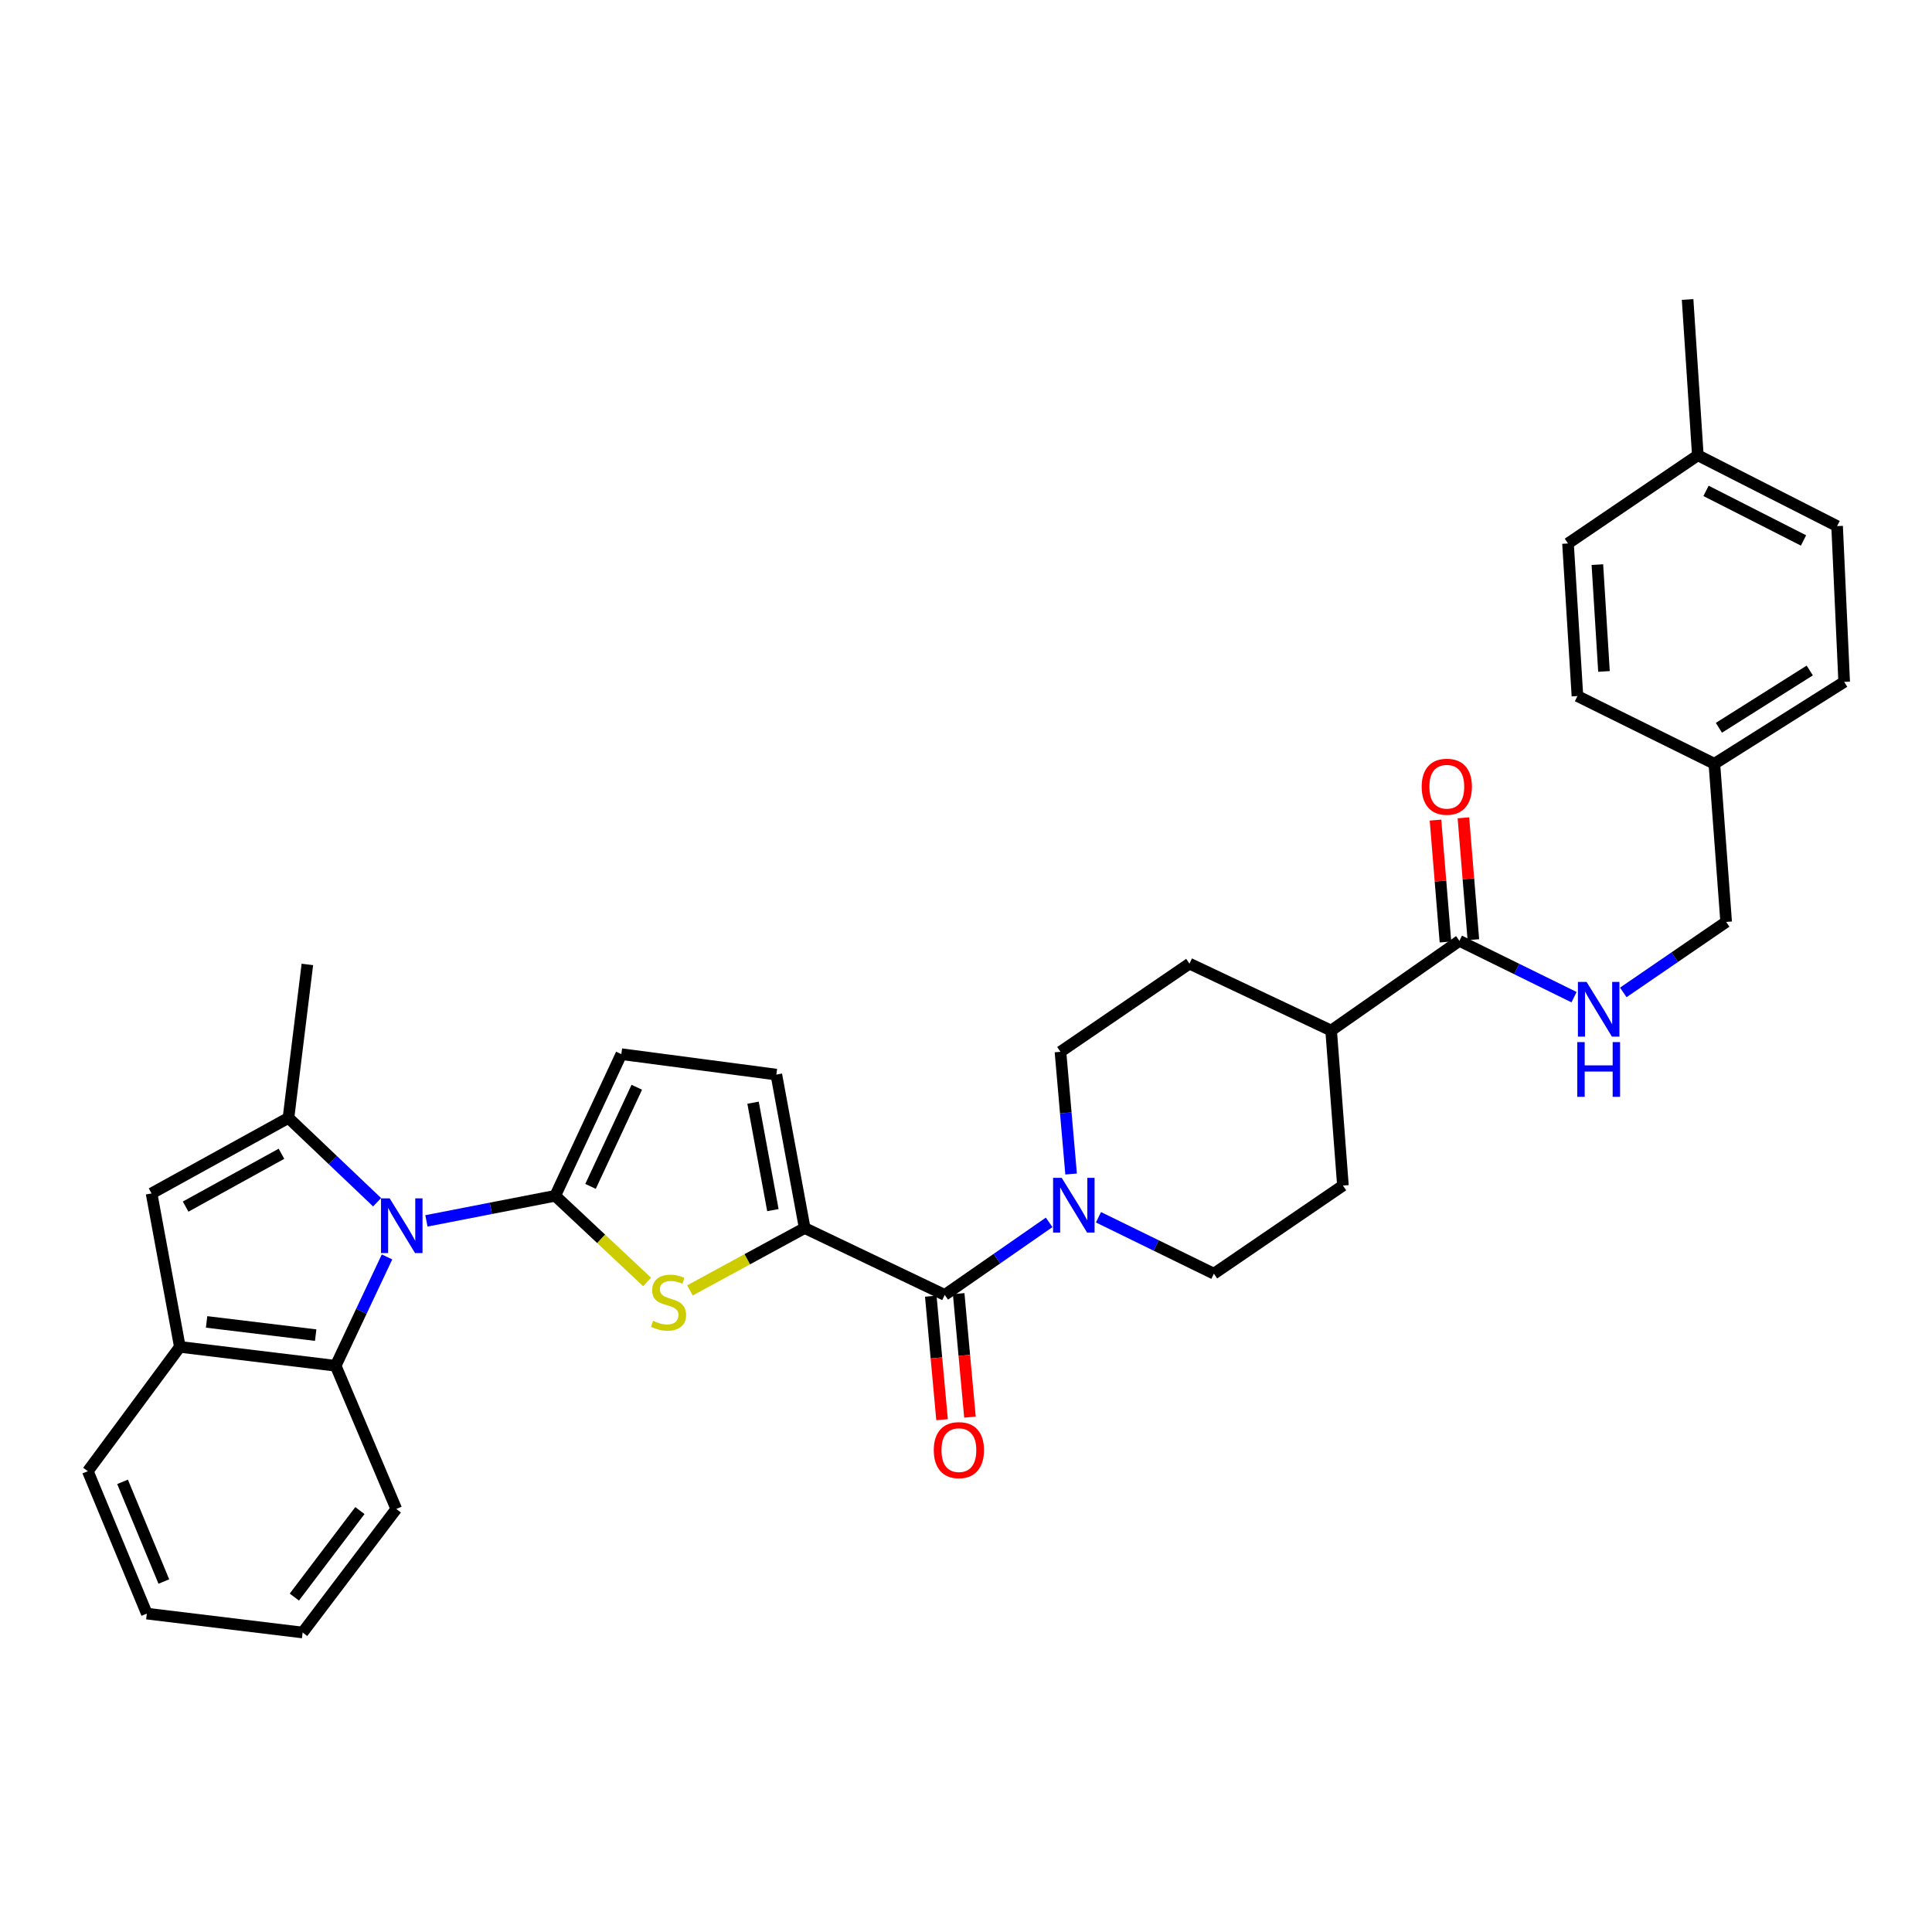 <?xml version='1.0' encoding='iso-8859-1'?>
<svg version='1.1' baseProfile='full'
              xmlns='http://www.w3.org/2000/svg'
                      xmlns:rdkit='http://www.rdkit.org/xml'
                      xmlns:xlink='http://www.w3.org/1999/xlink'
                  xml:space='preserve'
width='1000px' height='1000px' viewBox='0 0 1000 1000'>
<!-- END OF HEADER -->
<rect style='opacity:1.0;fill:#FFFFFF;stroke:none' width='1000' height='1000' x='0' y='0'> </rect>
<path class='bond-0' d='M 287.383,618.938 L 254.05,625.435' style='fill:none;fill-rule:evenodd;stroke:#000000;stroke-width:6px;stroke-linecap:butt;stroke-linejoin:miter;stroke-opacity:1' />
<path class='bond-0' d='M 254.05,625.435 L 220.717,631.932' style='fill:none;fill-rule:evenodd;stroke:#0000FF;stroke-width:6px;stroke-linecap:butt;stroke-linejoin:miter;stroke-opacity:1' />
<path class='bond-2' d='M 287.383,618.938 L 311.166,641.239' style='fill:none;fill-rule:evenodd;stroke:#000000;stroke-width:6px;stroke-linecap:butt;stroke-linejoin:miter;stroke-opacity:1' />
<path class='bond-2' d='M 311.166,641.239 L 334.949,663.539' style='fill:none;fill-rule:evenodd;stroke:#CCCC00;stroke-width:6px;stroke-linecap:butt;stroke-linejoin:miter;stroke-opacity:1' />
<path class='bond-8' d='M 287.383,618.938 L 321.6,545.623' style='fill:none;fill-rule:evenodd;stroke:#000000;stroke-width:6px;stroke-linecap:butt;stroke-linejoin:miter;stroke-opacity:1' />
<path class='bond-8' d='M 305.654,614.073 L 329.606,562.752' style='fill:none;fill-rule:evenodd;stroke:#000000;stroke-width:6px;stroke-linecap:butt;stroke-linejoin:miter;stroke-opacity:1' />
<path class='bond-1' d='M 195.19,622.275 L 172.252,600.45' style='fill:none;fill-rule:evenodd;stroke:#0000FF;stroke-width:6px;stroke-linecap:butt;stroke-linejoin:miter;stroke-opacity:1' />
<path class='bond-1' d='M 172.252,600.45 L 149.314,578.624' style='fill:none;fill-rule:evenodd;stroke:#000000;stroke-width:6px;stroke-linecap:butt;stroke-linejoin:miter;stroke-opacity:1' />
<path class='bond-7' d='M 200.327,650.584 L 187.036,678.753' style='fill:none;fill-rule:evenodd;stroke:#0000FF;stroke-width:6px;stroke-linecap:butt;stroke-linejoin:miter;stroke-opacity:1' />
<path class='bond-7' d='M 187.036,678.753 L 173.745,706.922' style='fill:none;fill-rule:evenodd;stroke:#000000;stroke-width:6px;stroke-linecap:butt;stroke-linejoin:miter;stroke-opacity:1' />
<path class='bond-5' d='M 149.314,578.624 L 78.447,617.714' style='fill:none;fill-rule:evenodd;stroke:#000000;stroke-width:6px;stroke-linecap:butt;stroke-linejoin:miter;stroke-opacity:1' />
<path class='bond-5' d='M 145.687,597.183 L 96.08,624.546' style='fill:none;fill-rule:evenodd;stroke:#000000;stroke-width:6px;stroke-linecap:butt;stroke-linejoin:miter;stroke-opacity:1' />
<path class='bond-21' d='M 149.314,578.624 L 159.093,499.186' style='fill:none;fill-rule:evenodd;stroke:#000000;stroke-width:6px;stroke-linecap:butt;stroke-linejoin:miter;stroke-opacity:1' />
<path class='bond-3' d='M 357.124,667.912 L 386.813,651.774' style='fill:none;fill-rule:evenodd;stroke:#CCCC00;stroke-width:6px;stroke-linecap:butt;stroke-linejoin:miter;stroke-opacity:1' />
<path class='bond-3' d='M 386.813,651.774 L 416.503,635.636' style='fill:none;fill-rule:evenodd;stroke:#000000;stroke-width:6px;stroke-linecap:butt;stroke-linejoin:miter;stroke-opacity:1' />
<path class='bond-4' d='M 416.503,635.636 L 488.989,670.24' style='fill:none;fill-rule:evenodd;stroke:#000000;stroke-width:6px;stroke-linecap:butt;stroke-linejoin:miter;stroke-opacity:1' />
<path class='bond-33' d='M 416.503,635.636 L 401.835,556.207' style='fill:none;fill-rule:evenodd;stroke:#000000;stroke-width:6px;stroke-linecap:butt;stroke-linejoin:miter;stroke-opacity:1' />
<path class='bond-33' d='M 400.045,626.355 L 389.778,570.754' style='fill:none;fill-rule:evenodd;stroke:#000000;stroke-width:6px;stroke-linecap:butt;stroke-linejoin:miter;stroke-opacity:1' />
<path class='bond-6' d='M 488.989,670.24 L 516.014,651.467' style='fill:none;fill-rule:evenodd;stroke:#000000;stroke-width:6px;stroke-linecap:butt;stroke-linejoin:miter;stroke-opacity:1' />
<path class='bond-6' d='M 516.014,651.467 L 543.038,632.694' style='fill:none;fill-rule:evenodd;stroke:#0000FF;stroke-width:6px;stroke-linecap:butt;stroke-linejoin:miter;stroke-opacity:1' />
<path class='bond-14' d='M 481.77,670.899 L 484.689,702.861' style='fill:none;fill-rule:evenodd;stroke:#000000;stroke-width:6px;stroke-linecap:butt;stroke-linejoin:miter;stroke-opacity:1' />
<path class='bond-14' d='M 484.689,702.861 L 487.608,734.824' style='fill:none;fill-rule:evenodd;stroke:#FF0000;stroke-width:6px;stroke-linecap:butt;stroke-linejoin:miter;stroke-opacity:1' />
<path class='bond-14' d='M 496.208,669.581 L 499.127,701.543' style='fill:none;fill-rule:evenodd;stroke:#000000;stroke-width:6px;stroke-linecap:butt;stroke-linejoin:miter;stroke-opacity:1' />
<path class='bond-14' d='M 499.127,701.543 L 502.046,733.505' style='fill:none;fill-rule:evenodd;stroke:#FF0000;stroke-width:6px;stroke-linecap:butt;stroke-linejoin:miter;stroke-opacity:1' />
<path class='bond-34' d='M 78.447,617.714 L 93.091,697.143' style='fill:none;fill-rule:evenodd;stroke:#000000;stroke-width:6px;stroke-linecap:butt;stroke-linejoin:miter;stroke-opacity:1' />
<path class='bond-15' d='M 568.569,630.057 L 598.434,644.659' style='fill:none;fill-rule:evenodd;stroke:#0000FF;stroke-width:6px;stroke-linecap:butt;stroke-linejoin:miter;stroke-opacity:1' />
<path class='bond-15' d='M 598.434,644.659 L 628.298,659.261' style='fill:none;fill-rule:evenodd;stroke:#000000;stroke-width:6px;stroke-linecap:butt;stroke-linejoin:miter;stroke-opacity:1' />
<path class='bond-16' d='M 554.405,607.667 L 551.649,576.037' style='fill:none;fill-rule:evenodd;stroke:#0000FF;stroke-width:6px;stroke-linecap:butt;stroke-linejoin:miter;stroke-opacity:1' />
<path class='bond-16' d='M 551.649,576.037 L 548.893,544.407' style='fill:none;fill-rule:evenodd;stroke:#000000;stroke-width:6px;stroke-linecap:butt;stroke-linejoin:miter;stroke-opacity:1' />
<path class='bond-9' d='M 173.745,706.922 L 93.091,697.143' style='fill:none;fill-rule:evenodd;stroke:#000000;stroke-width:6px;stroke-linecap:butt;stroke-linejoin:miter;stroke-opacity:1' />
<path class='bond-9' d='M 163.392,691.062 L 106.934,684.217' style='fill:none;fill-rule:evenodd;stroke:#000000;stroke-width:6px;stroke-linecap:butt;stroke-linejoin:miter;stroke-opacity:1' />
<path class='bond-28' d='M 173.745,706.922 L 205.111,781.035' style='fill:none;fill-rule:evenodd;stroke:#000000;stroke-width:6px;stroke-linecap:butt;stroke-linejoin:miter;stroke-opacity:1' />
<path class='bond-10' d='M 321.6,545.623 L 401.835,556.207' style='fill:none;fill-rule:evenodd;stroke:#000000;stroke-width:6px;stroke-linecap:butt;stroke-linejoin:miter;stroke-opacity:1' />
<path class='bond-29' d='M 93.091,697.143 L 45.455,761.494' style='fill:none;fill-rule:evenodd;stroke:#000000;stroke-width:6px;stroke-linecap:butt;stroke-linejoin:miter;stroke-opacity:1' />
<path class='bond-11' d='M 755.388,486.975 L 688.992,533.412' style='fill:none;fill-rule:evenodd;stroke:#000000;stroke-width:6px;stroke-linecap:butt;stroke-linejoin:miter;stroke-opacity:1' />
<path class='bond-12' d='M 755.388,486.975 L 785.056,501.555' style='fill:none;fill-rule:evenodd;stroke:#000000;stroke-width:6px;stroke-linecap:butt;stroke-linejoin:miter;stroke-opacity:1' />
<path class='bond-12' d='M 785.056,501.555 L 814.724,516.136' style='fill:none;fill-rule:evenodd;stroke:#0000FF;stroke-width:6px;stroke-linecap:butt;stroke-linejoin:miter;stroke-opacity:1' />
<path class='bond-17' d='M 762.614,486.385 L 760.036,454.842' style='fill:none;fill-rule:evenodd;stroke:#000000;stroke-width:6px;stroke-linecap:butt;stroke-linejoin:miter;stroke-opacity:1' />
<path class='bond-17' d='M 760.036,454.842 L 757.459,423.3' style='fill:none;fill-rule:evenodd;stroke:#FF0000;stroke-width:6px;stroke-linecap:butt;stroke-linejoin:miter;stroke-opacity:1' />
<path class='bond-17' d='M 748.163,487.566 L 745.586,456.023' style='fill:none;fill-rule:evenodd;stroke:#000000;stroke-width:6px;stroke-linecap:butt;stroke-linejoin:miter;stroke-opacity:1' />
<path class='bond-17' d='M 745.586,456.023 L 743.008,424.48' style='fill:none;fill-rule:evenodd;stroke:#FF0000;stroke-width:6px;stroke-linecap:butt;stroke-linejoin:miter;stroke-opacity:1' />
<path class='bond-20' d='M 840.211,513.672 L 866.834,495.43' style='fill:none;fill-rule:evenodd;stroke:#0000FF;stroke-width:6px;stroke-linecap:butt;stroke-linejoin:miter;stroke-opacity:1' />
<path class='bond-20' d='M 866.834,495.43 L 893.457,477.189' style='fill:none;fill-rule:evenodd;stroke:#000000;stroke-width:6px;stroke-linecap:butt;stroke-linejoin:miter;stroke-opacity:1' />
<path class='bond-13' d='M 688.992,533.412 L 615.668,498.776' style='fill:none;fill-rule:evenodd;stroke:#000000;stroke-width:6px;stroke-linecap:butt;stroke-linejoin:miter;stroke-opacity:1' />
<path class='bond-36' d='M 688.992,533.412 L 695.097,613.638' style='fill:none;fill-rule:evenodd;stroke:#000000;stroke-width:6px;stroke-linecap:butt;stroke-linejoin:miter;stroke-opacity:1' />
<path class='bond-18' d='M 628.298,659.261 L 695.097,613.638' style='fill:none;fill-rule:evenodd;stroke:#000000;stroke-width:6px;stroke-linecap:butt;stroke-linejoin:miter;stroke-opacity:1' />
<path class='bond-19' d='M 548.893,544.407 L 615.668,498.776' style='fill:none;fill-rule:evenodd;stroke:#000000;stroke-width:6px;stroke-linecap:butt;stroke-linejoin:miter;stroke-opacity:1' />
<path class='bond-22' d='M 893.457,477.189 L 887.36,395.327' style='fill:none;fill-rule:evenodd;stroke:#000000;stroke-width:6px;stroke-linecap:butt;stroke-linejoin:miter;stroke-opacity:1' />
<path class='bond-24' d='M 887.36,395.327 L 816.477,360.28' style='fill:none;fill-rule:evenodd;stroke:#000000;stroke-width:6px;stroke-linecap:butt;stroke-linejoin:miter;stroke-opacity:1' />
<path class='bond-25' d='M 887.36,395.327 L 954.545,352.95' style='fill:none;fill-rule:evenodd;stroke:#000000;stroke-width:6px;stroke-linecap:butt;stroke-linejoin:miter;stroke-opacity:1' />
<path class='bond-25' d='M 889.703,376.707 L 936.733,347.043' style='fill:none;fill-rule:evenodd;stroke:#000000;stroke-width:6px;stroke-linecap:butt;stroke-linejoin:miter;stroke-opacity:1' />
<path class='bond-23' d='M 878.797,235.655 L 950.88,272.312' style='fill:none;fill-rule:evenodd;stroke:#000000;stroke-width:6px;stroke-linecap:butt;stroke-linejoin:miter;stroke-opacity:1' />
<path class='bond-23' d='M 883.037,254.077 L 933.496,279.737' style='fill:none;fill-rule:evenodd;stroke:#000000;stroke-width:6px;stroke-linecap:butt;stroke-linejoin:miter;stroke-opacity:1' />
<path class='bond-30' d='M 878.797,235.655 L 873.497,155.009' style='fill:none;fill-rule:evenodd;stroke:#000000;stroke-width:6px;stroke-linecap:butt;stroke-linejoin:miter;stroke-opacity:1' />
<path class='bond-37' d='M 878.797,235.655 L 811.595,281.294' style='fill:none;fill-rule:evenodd;stroke:#000000;stroke-width:6px;stroke-linecap:butt;stroke-linejoin:miter;stroke-opacity:1' />
<path class='bond-26' d='M 816.477,360.28 L 811.595,281.294' style='fill:none;fill-rule:evenodd;stroke:#000000;stroke-width:6px;stroke-linecap:butt;stroke-linejoin:miter;stroke-opacity:1' />
<path class='bond-26' d='M 830.216,347.538 L 826.799,292.247' style='fill:none;fill-rule:evenodd;stroke:#000000;stroke-width:6px;stroke-linecap:butt;stroke-linejoin:miter;stroke-opacity:1' />
<path class='bond-27' d='M 954.545,352.95 L 950.88,272.312' style='fill:none;fill-rule:evenodd;stroke:#000000;stroke-width:6px;stroke-linecap:butt;stroke-linejoin:miter;stroke-opacity:1' />
<path class='bond-31' d='M 205.111,781.035 L 156.644,844.991' style='fill:none;fill-rule:evenodd;stroke:#000000;stroke-width:6px;stroke-linecap:butt;stroke-linejoin:miter;stroke-opacity:1' />
<path class='bond-31' d='M 186.285,781.872 L 152.359,826.641' style='fill:none;fill-rule:evenodd;stroke:#000000;stroke-width:6px;stroke-linecap:butt;stroke-linejoin:miter;stroke-opacity:1' />
<path class='bond-35' d='M 45.455,761.494 L 75.991,835.204' style='fill:none;fill-rule:evenodd;stroke:#000000;stroke-width:6px;stroke-linecap:butt;stroke-linejoin:miter;stroke-opacity:1' />
<path class='bond-35' d='M 63.43,767.001 L 84.805,818.599' style='fill:none;fill-rule:evenodd;stroke:#000000;stroke-width:6px;stroke-linecap:butt;stroke-linejoin:miter;stroke-opacity:1' />
<path class='bond-32' d='M 156.644,844.991 L 75.991,835.204' style='fill:none;fill-rule:evenodd;stroke:#000000;stroke-width:6px;stroke-linecap:butt;stroke-linejoin:miter;stroke-opacity:1' />
<path  class='atom-1' d='M 201.694 620.26
L 210.974 635.26
Q 211.894 636.74, 213.374 639.42
Q 214.854 642.1, 214.934 642.26
L 214.934 620.26
L 218.694 620.26
L 218.694 648.58
L 214.814 648.58
L 204.854 632.18
Q 203.694 630.26, 202.454 628.06
Q 201.254 625.86, 200.894 625.18
L 200.894 648.58
L 197.214 648.58
L 197.214 620.26
L 201.694 620.26
' fill='#0000FF'/>
<path  class='atom-3' d='M 338.039 683.657
Q 338.359 683.777, 339.679 684.337
Q 340.999 684.897, 342.439 685.257
Q 343.919 685.577, 345.359 685.577
Q 348.039 685.577, 349.599 684.297
Q 351.159 682.977, 351.159 680.697
Q 351.159 679.137, 350.359 678.177
Q 349.599 677.217, 348.399 676.697
Q 347.199 676.177, 345.199 675.577
Q 342.679 674.817, 341.159 674.097
Q 339.679 673.377, 338.599 671.857
Q 337.559 670.337, 337.559 667.777
Q 337.559 664.217, 339.959 662.017
Q 342.399 659.817, 347.199 659.817
Q 350.479 659.817, 354.199 661.377
L 353.279 664.457
Q 349.879 663.057, 347.319 663.057
Q 344.559 663.057, 343.039 664.217
Q 341.519 665.337, 341.559 667.297
Q 341.559 668.817, 342.319 669.737
Q 343.119 670.657, 344.239 671.177
Q 345.399 671.697, 347.319 672.297
Q 349.879 673.097, 351.399 673.897
Q 352.919 674.697, 353.999 676.337
Q 355.119 677.937, 355.119 680.697
Q 355.119 684.617, 352.479 686.737
Q 349.879 688.817, 345.519 688.817
Q 342.999 688.817, 341.079 688.257
Q 339.199 687.737, 336.959 686.817
L 338.039 683.657
' fill='#CCCC00'/>
<path  class='atom-7' d='M 549.552 609.66
L 558.832 624.66
Q 559.752 626.14, 561.232 628.82
Q 562.712 631.5, 562.792 631.66
L 562.792 609.66
L 566.552 609.66
L 566.552 637.98
L 562.672 637.98
L 552.712 621.58
Q 551.552 619.66, 550.312 617.46
Q 549.112 615.26, 548.752 614.58
L 548.752 637.98
L 545.072 637.98
L 545.072 609.66
L 549.552 609.66
' fill='#0000FF'/>
<path  class='atom-13' d='M 821.212 508.241
L 830.492 523.241
Q 831.412 524.721, 832.892 527.401
Q 834.372 530.081, 834.452 530.241
L 834.452 508.241
L 838.212 508.241
L 838.212 536.561
L 834.332 536.561
L 824.372 520.161
Q 823.212 518.241, 821.972 516.041
Q 820.772 513.841, 820.412 513.161
L 820.412 536.561
L 816.732 536.561
L 816.732 508.241
L 821.212 508.241
' fill='#0000FF'/>
<path  class='atom-13' d='M 816.392 539.393
L 820.232 539.393
L 820.232 551.433
L 834.712 551.433
L 834.712 539.393
L 838.552 539.393
L 838.552 567.713
L 834.712 567.713
L 834.712 554.633
L 820.232 554.633
L 820.232 567.713
L 816.392 567.713
L 816.392 539.393
' fill='#0000FF'/>
<path  class='atom-15' d='M 483.319 750.579
Q 483.319 743.779, 486.679 739.979
Q 490.039 736.179, 496.319 736.179
Q 502.599 736.179, 505.959 739.979
Q 509.319 743.779, 509.319 750.579
Q 509.319 757.459, 505.919 761.379
Q 502.519 765.259, 496.319 765.259
Q 490.079 765.259, 486.679 761.379
Q 483.319 757.499, 483.319 750.579
M 496.319 762.059
Q 500.639 762.059, 502.959 759.179
Q 505.319 756.259, 505.319 750.579
Q 505.319 745.019, 502.959 742.219
Q 500.639 739.379, 496.319 739.379
Q 491.999 739.379, 489.639 742.179
Q 487.319 744.979, 487.319 750.579
Q 487.319 756.299, 489.639 759.179
Q 491.999 762.059, 496.319 762.059
' fill='#FF0000'/>
<path  class='atom-18' d='M 735.864 407.207
Q 735.864 400.407, 739.224 396.607
Q 742.584 392.807, 748.864 392.807
Q 755.144 392.807, 758.504 396.607
Q 761.864 400.407, 761.864 407.207
Q 761.864 414.087, 758.464 418.007
Q 755.064 421.887, 748.864 421.887
Q 742.624 421.887, 739.224 418.007
Q 735.864 414.127, 735.864 407.207
M 748.864 418.687
Q 753.184 418.687, 755.504 415.807
Q 757.864 412.887, 757.864 407.207
Q 757.864 401.647, 755.504 398.847
Q 753.184 396.007, 748.864 396.007
Q 744.544 396.007, 742.184 398.807
Q 739.864 401.607, 739.864 407.207
Q 739.864 412.927, 742.184 415.807
Q 744.544 418.687, 748.864 418.687
' fill='#FF0000'/>
</svg>
